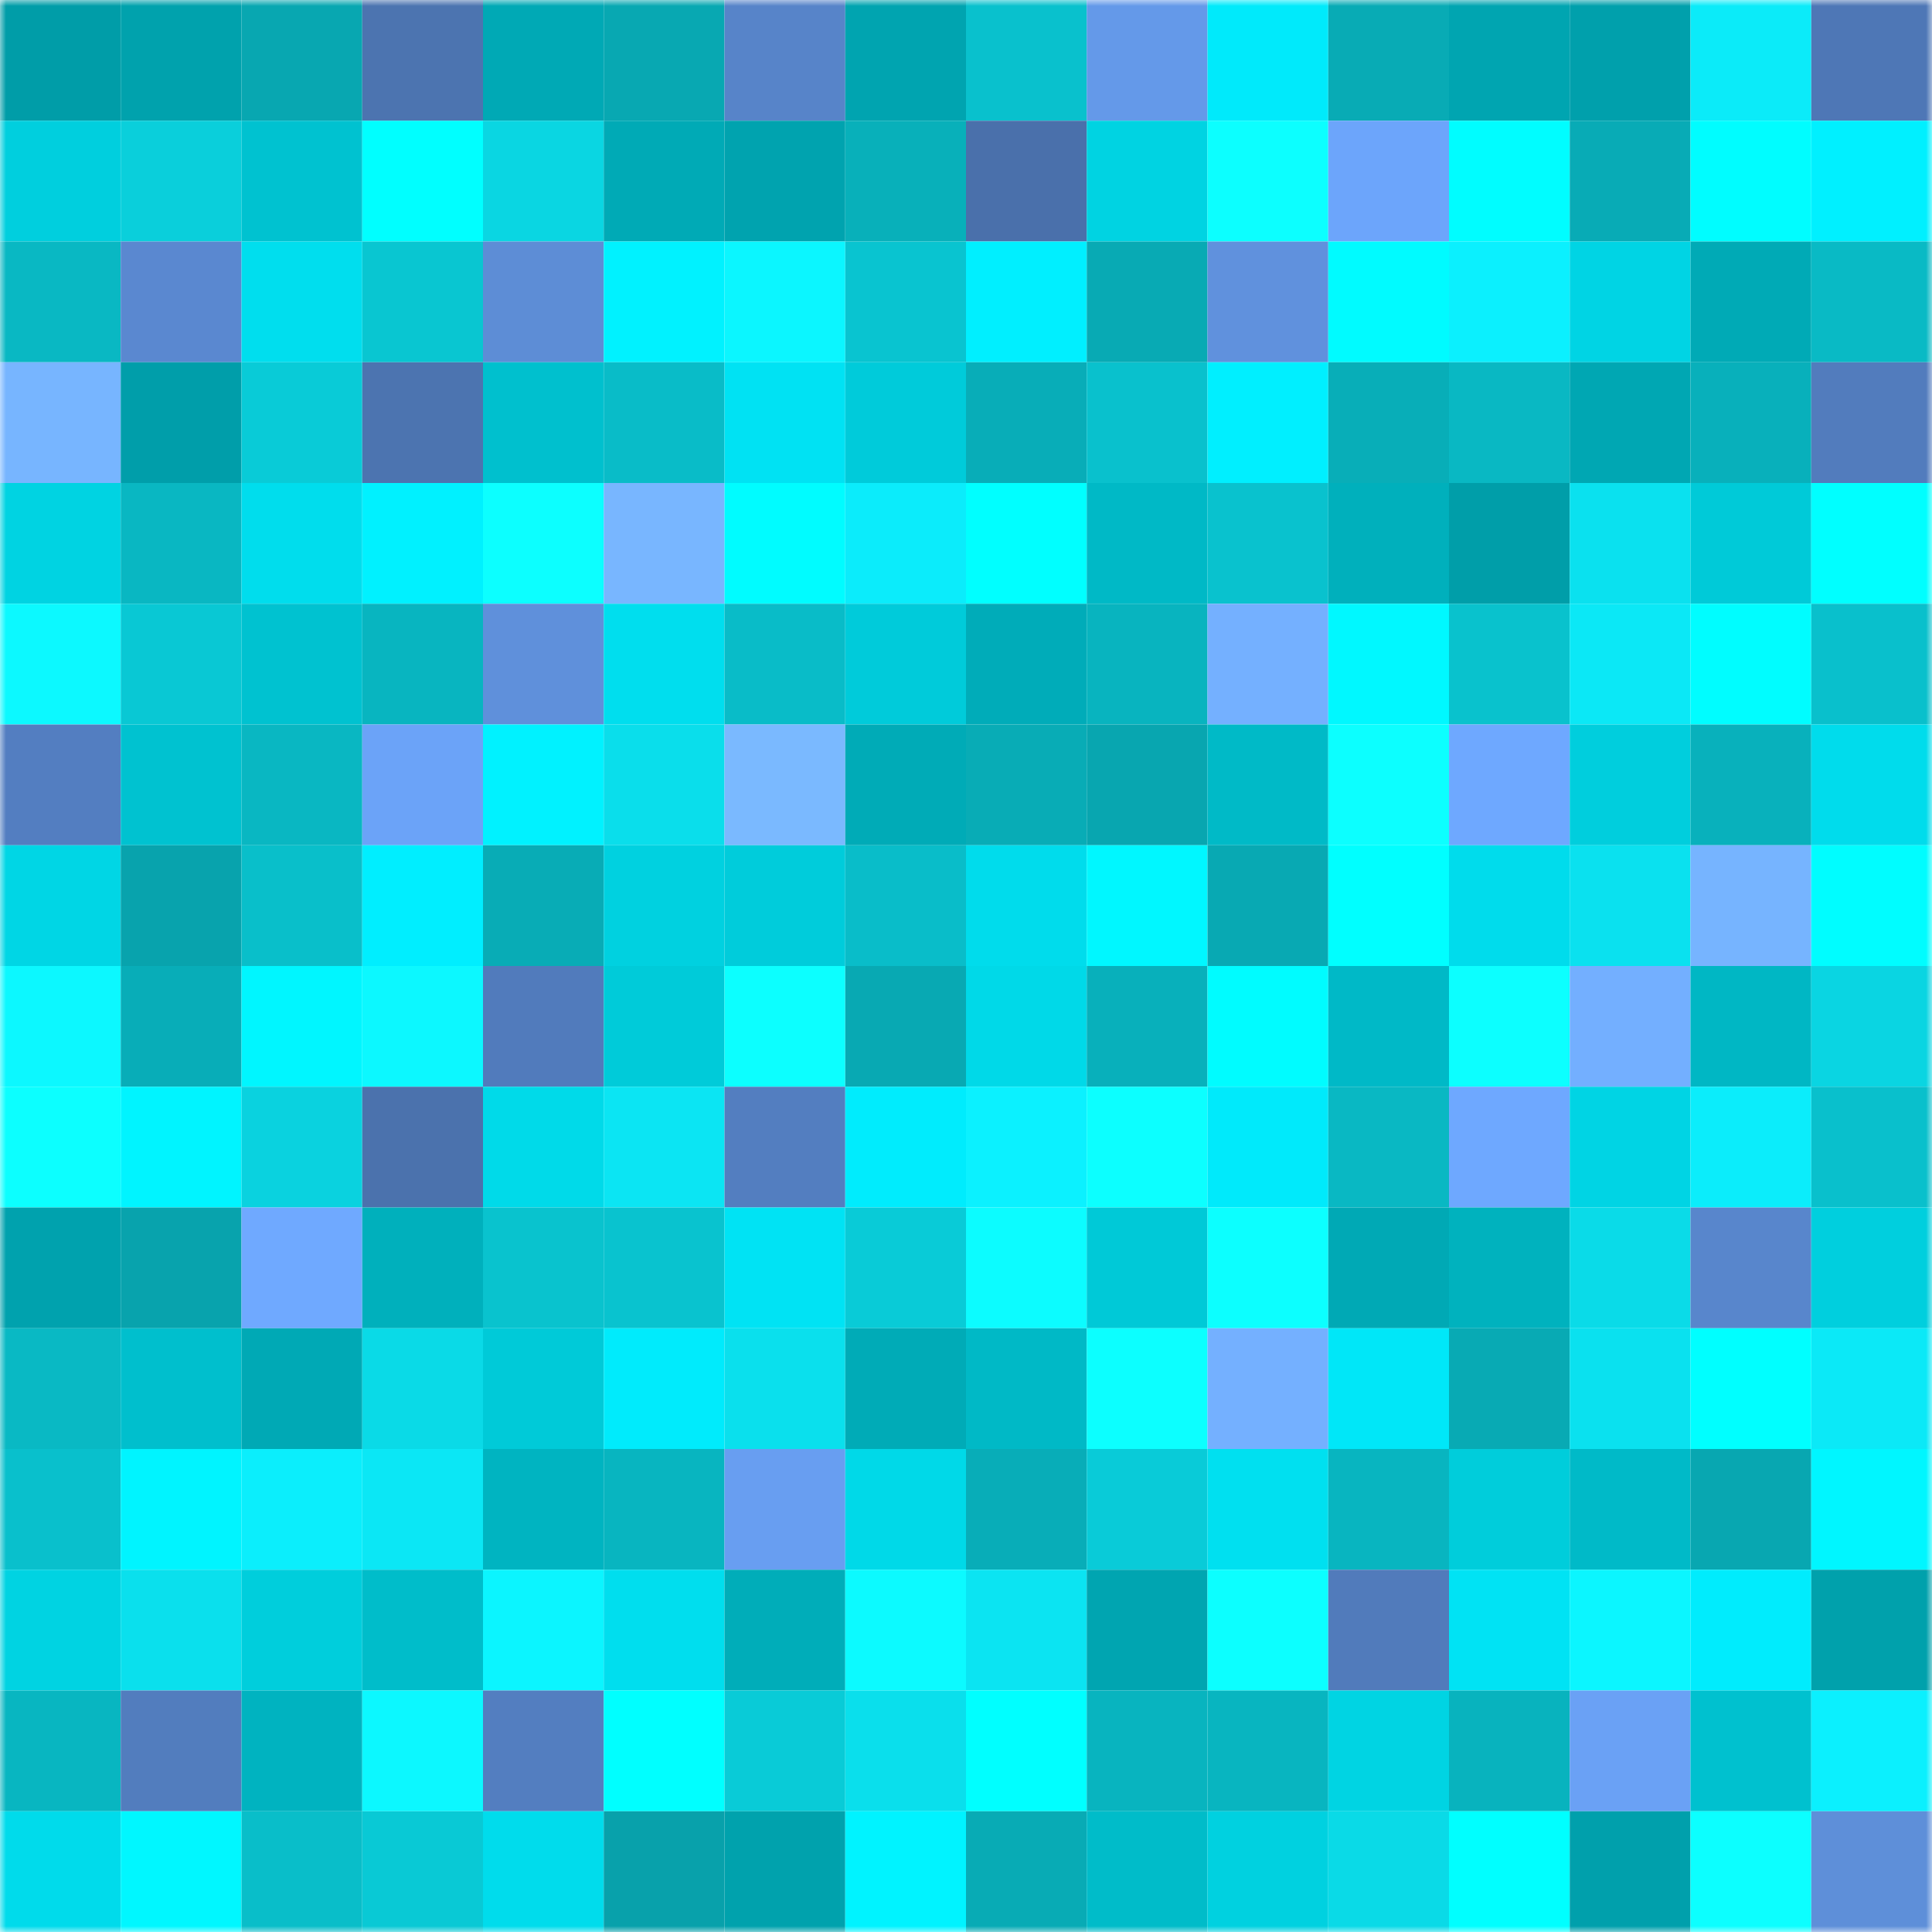 <svg viewBox="0 0 160 160" fill="none" role="img" xmlns="http://www.w3.org/2000/svg" width="240" height="240" name="ens%2Cixswap.eth"><mask id="212902897" mask-type="alpha" maskUnits="userSpaceOnUse" x="0" y="0" width="160" height="160"><rect width="160" height="160" fill="#FFFFFF"></rect></mask><g mask="url(#212902897)"><rect x="0" y="0" width="10" height="10" fill="#009da8"></rect><rect x="10" y="0" width="10" height="10" fill="#00a2ad"></rect><rect x="20" y="0" width="10" height="10" fill="#08a7b1"></rect><rect x="30" y="0" width="10" height="10" fill="#4c74b0"></rect><rect x="40" y="0" width="10" height="10" fill="#00a9b5"></rect><rect x="50" y="0" width="10" height="10" fill="#08a8b2"></rect><rect x="60" y="0" width="10" height="10" fill="#5784c9"></rect><rect x="70" y="0" width="10" height="10" fill="#00a4b0"></rect><rect x="80" y="0" width="10" height="10" fill="#09c1cd"></rect><rect x="90" y="0" width="10" height="10" fill="#6499e9"></rect><rect x="100" y="0" width="10" height="10" fill="#00eafb"></rect><rect x="110" y="0" width="10" height="10" fill="#08abb5"></rect><rect x="120" y="0" width="10" height="10" fill="#00a5b1"></rect><rect x="130" y="0" width="10" height="10" fill="#00a0ac"></rect><rect x="140" y="0" width="10" height="10" fill="#0bebf9"></rect><rect x="150" y="0" width="10" height="10" fill="#4e77b6"></rect><rect x="0" y="10" width="10" height="10" fill="#00cfde"></rect><rect x="10" y="10" width="10" height="10" fill="#0acfdb"></rect><rect x="20" y="10" width="10" height="10" fill="#00c2d0"></rect><rect x="30" y="10" width="10" height="10" fill="#00ffff"></rect><rect x="40" y="10" width="10" height="10" fill="#0ad6e2"></rect><rect x="50" y="10" width="10" height="10" fill="#00aab6"></rect><rect x="60" y="10" width="10" height="10" fill="#00a3af"></rect><rect x="70" y="10" width="10" height="10" fill="#08b0ba"></rect><rect x="80" y="10" width="10" height="10" fill="#4a70ab"></rect><rect x="90" y="10" width="10" height="10" fill="#00d3e2"></rect><rect x="100" y="10" width="10" height="10" fill="#0cffff"></rect><rect x="110" y="10" width="10" height="10" fill="#6ca5fb"></rect><rect x="120" y="10" width="10" height="10" fill="#00fdff"></rect><rect x="130" y="10" width="10" height="10" fill="#08abb6"></rect><rect x="140" y="10" width="10" height="10" fill="#00fdff"></rect><rect x="150" y="10" width="10" height="10" fill="#00f0ff"></rect><rect x="0" y="20" width="10" height="10" fill="#09b8c3"></rect><rect x="10" y="20" width="10" height="10" fill="#5a88d0"></rect><rect x="20" y="20" width="10" height="10" fill="#00deee"></rect><rect x="30" y="20" width="10" height="10" fill="#09c6d1"></rect><rect x="40" y="20" width="10" height="10" fill="#5d8dd6"></rect><rect x="50" y="20" width="10" height="10" fill="#00f2ff"></rect><rect x="60" y="20" width="10" height="10" fill="#0bf6ff"></rect><rect x="70" y="20" width="10" height="10" fill="#09c4d0"></rect><rect x="80" y="20" width="10" height="10" fill="#00efff"></rect><rect x="90" y="20" width="10" height="10" fill="#08aab4"></rect><rect x="100" y="20" width="10" height="10" fill="#6091dd"></rect><rect x="110" y="20" width="10" height="10" fill="#00fbff"></rect><rect x="120" y="20" width="10" height="10" fill="#0bf0fe"></rect><rect x="130" y="20" width="10" height="10" fill="#00d4e4"></rect><rect x="140" y="20" width="10" height="10" fill="#00aab6"></rect><rect x="150" y="20" width="10" height="10" fill="#09bac5"></rect><rect x="0" y="30" width="10" height="10" fill="#77b5ff"></rect><rect x="10" y="30" width="10" height="10" fill="#009eaa"></rect><rect x="20" y="30" width="10" height="10" fill="#09cbd7"></rect><rect x="30" y="30" width="10" height="10" fill="#4c74b0"></rect><rect x="40" y="30" width="10" height="10" fill="#00c0ce"></rect><rect x="50" y="30" width="10" height="10" fill="#09bcc8"></rect><rect x="60" y="30" width="10" height="10" fill="#00e2f3"></rect><rect x="70" y="30" width="10" height="10" fill="#00cbda"></rect><rect x="80" y="30" width="10" height="10" fill="#08adb8"></rect><rect x="90" y="30" width="10" height="10" fill="#09c1cd"></rect><rect x="100" y="30" width="10" height="10" fill="#00efff"></rect><rect x="110" y="30" width="10" height="10" fill="#08aeb8"></rect><rect x="120" y="30" width="10" height="10" fill="#09b8c3"></rect><rect x="130" y="30" width="10" height="10" fill="#00a7b3"></rect><rect x="140" y="30" width="10" height="10" fill="#08b0bb"></rect><rect x="150" y="30" width="10" height="10" fill="#527cbd"></rect><rect x="0" y="40" width="10" height="10" fill="#00d3e2"></rect><rect x="10" y="40" width="10" height="10" fill="#09b7c2"></rect><rect x="20" y="40" width="10" height="10" fill="#00dded"></rect><rect x="30" y="40" width="10" height="10" fill="#00f1ff"></rect><rect x="40" y="40" width="10" height="10" fill="#0cffff"></rect><rect x="50" y="40" width="10" height="10" fill="#78b6ff"></rect><rect x="60" y="40" width="10" height="10" fill="#00fcff"></rect><rect x="70" y="40" width="10" height="10" fill="#0becfb"></rect><rect x="80" y="40" width="10" height="10" fill="#00ffff"></rect><rect x="90" y="40" width="10" height="10" fill="#00b9c6"></rect><rect x="100" y="40" width="10" height="10" fill="#09c2ce"></rect><rect x="110" y="40" width="10" height="10" fill="#00b0bc"></rect><rect x="120" y="40" width="10" height="10" fill="#009ea9"></rect><rect x="130" y="40" width="10" height="10" fill="#0ae1ef"></rect><rect x="140" y="40" width="10" height="10" fill="#00cad8"></rect><rect x="150" y="40" width="10" height="10" fill="#00ffff"></rect><rect x="0" y="50" width="10" height="10" fill="#0cf9ff"></rect><rect x="10" y="50" width="10" height="10" fill="#09c8d4"></rect><rect x="20" y="50" width="10" height="10" fill="#00c2d0"></rect><rect x="30" y="50" width="10" height="10" fill="#08b5c0"></rect><rect x="40" y="50" width="10" height="10" fill="#5f90db"></rect><rect x="50" y="50" width="10" height="10" fill="#00deee"></rect><rect x="60" y="50" width="10" height="10" fill="#09bcc8"></rect><rect x="70" y="50" width="10" height="10" fill="#00cbda"></rect><rect x="80" y="50" width="10" height="10" fill="#00acb9"></rect><rect x="90" y="50" width="10" height="10" fill="#08b4bf"></rect><rect x="100" y="50" width="10" height="10" fill="#74b0ff"></rect><rect x="110" y="50" width="10" height="10" fill="#00f8ff"></rect><rect x="120" y="50" width="10" height="10" fill="#09c2cd"></rect><rect x="130" y="50" width="10" height="10" fill="#0be8f6"></rect><rect x="140" y="50" width="10" height="10" fill="#00fdff"></rect><rect x="150" y="50" width="10" height="10" fill="#09c0cc"></rect><rect x="0" y="60" width="10" height="10" fill="#537ec1"></rect><rect x="10" y="60" width="10" height="10" fill="#00c2d0"></rect><rect x="20" y="60" width="10" height="10" fill="#09b7c2"></rect><rect x="30" y="60" width="10" height="10" fill="#6ba3f8"></rect><rect x="40" y="60" width="10" height="10" fill="#00f2ff"></rect><rect x="50" y="60" width="10" height="10" fill="#0adeeb"></rect><rect x="60" y="60" width="10" height="10" fill="#7ab9ff"></rect><rect x="70" y="60" width="10" height="10" fill="#00abb7"></rect><rect x="80" y="60" width="10" height="10" fill="#08acb6"></rect><rect x="90" y="60" width="10" height="10" fill="#08a6b0"></rect><rect x="100" y="60" width="10" height="10" fill="#00bac7"></rect><rect x="110" y="60" width="10" height="10" fill="#0cffff"></rect><rect x="120" y="60" width="10" height="10" fill="#6ea8ff"></rect><rect x="130" y="60" width="10" height="10" fill="#00cedd"></rect><rect x="140" y="60" width="10" height="10" fill="#08b1bc"></rect><rect x="150" y="60" width="10" height="10" fill="#00dcec"></rect><rect x="0" y="70" width="10" height="10" fill="#00d6e5"></rect><rect x="10" y="70" width="10" height="10" fill="#08a3ad"></rect><rect x="20" y="70" width="10" height="10" fill="#09bfca"></rect><rect x="30" y="70" width="10" height="10" fill="#00eeff"></rect><rect x="40" y="70" width="10" height="10" fill="#08acb6"></rect><rect x="50" y="70" width="10" height="10" fill="#00d1e0"></rect><rect x="60" y="70" width="10" height="10" fill="#00ccdb"></rect><rect x="70" y="70" width="10" height="10" fill="#09bdc9"></rect><rect x="80" y="70" width="10" height="10" fill="#00dcec"></rect><rect x="90" y="70" width="10" height="10" fill="#00f7ff"></rect><rect x="100" y="70" width="10" height="10" fill="#08a9b3"></rect><rect x="110" y="70" width="10" height="10" fill="#00ffff"></rect><rect x="120" y="70" width="10" height="10" fill="#00dcec"></rect><rect x="130" y="70" width="10" height="10" fill="#0ae1ef"></rect><rect x="140" y="70" width="10" height="10" fill="#76b4ff"></rect><rect x="150" y="70" width="10" height="10" fill="#00fdff"></rect><rect x="0" y="80" width="10" height="10" fill="#0cf8ff"></rect><rect x="10" y="80" width="10" height="10" fill="#08adb8"></rect><rect x="20" y="80" width="10" height="10" fill="#00f6ff"></rect><rect x="30" y="80" width="10" height="10" fill="#0cf8ff"></rect><rect x="40" y="80" width="10" height="10" fill="#517bbc"></rect><rect x="50" y="80" width="10" height="10" fill="#00cbd9"></rect><rect x="60" y="80" width="10" height="10" fill="#0cffff"></rect><rect x="70" y="80" width="10" height="10" fill="#08a9b3"></rect><rect x="80" y="80" width="10" height="10" fill="#00d9e8"></rect><rect x="90" y="80" width="10" height="10" fill="#08b0bb"></rect><rect x="100" y="80" width="10" height="10" fill="#00fcff"></rect><rect x="110" y="80" width="10" height="10" fill="#00b9c7"></rect><rect x="120" y="80" width="10" height="10" fill="#0cffff"></rect><rect x="130" y="80" width="10" height="10" fill="#73afff"></rect><rect x="140" y="80" width="10" height="10" fill="#00b7c4"></rect><rect x="150" y="80" width="10" height="10" fill="#0ad5e2"></rect><rect x="0" y="90" width="10" height="10" fill="#0cffff"></rect><rect x="10" y="90" width="10" height="10" fill="#00f4ff"></rect><rect x="20" y="90" width="10" height="10" fill="#0ad2df"></rect><rect x="30" y="90" width="10" height="10" fill="#4b72ad"></rect><rect x="40" y="90" width="10" height="10" fill="#00dae9"></rect><rect x="50" y="90" width="10" height="10" fill="#0be5f3"></rect><rect x="60" y="90" width="10" height="10" fill="#537ec0"></rect><rect x="70" y="90" width="10" height="10" fill="#00ecfd"></rect><rect x="80" y="90" width="10" height="10" fill="#0bf1ff"></rect><rect x="90" y="90" width="10" height="10" fill="#0cffff"></rect><rect x="100" y="90" width="10" height="10" fill="#00eafb"></rect><rect x="110" y="90" width="10" height="10" fill="#09b8c3"></rect><rect x="120" y="90" width="10" height="10" fill="#6ea8ff"></rect><rect x="130" y="90" width="10" height="10" fill="#00d4e4"></rect><rect x="140" y="90" width="10" height="10" fill="#0bedfb"></rect><rect x="150" y="90" width="10" height="10" fill="#09c0cc"></rect><rect x="0" y="100" width="10" height="10" fill="#00a2ae"></rect><rect x="10" y="100" width="10" height="10" fill="#08a3ad"></rect><rect x="20" y="100" width="10" height="10" fill="#6fa9ff"></rect><rect x="30" y="100" width="10" height="10" fill="#00b0bc"></rect><rect x="40" y="100" width="10" height="10" fill="#09c3ce"></rect><rect x="50" y="100" width="10" height="10" fill="#09c3cf"></rect><rect x="60" y="100" width="10" height="10" fill="#00e3f4"></rect><rect x="70" y="100" width="10" height="10" fill="#09cbd7"></rect><rect x="80" y="100" width="10" height="10" fill="#0cfcff"></rect><rect x="90" y="100" width="10" height="10" fill="#00c9d7"></rect><rect x="100" y="100" width="10" height="10" fill="#0cffff"></rect><rect x="110" y="100" width="10" height="10" fill="#00a9b5"></rect><rect x="120" y="100" width="10" height="10" fill="#00b2be"></rect><rect x="130" y="100" width="10" height="10" fill="#0adbe8"></rect><rect x="140" y="100" width="10" height="10" fill="#5886cc"></rect><rect x="150" y="100" width="10" height="10" fill="#00cfde"></rect><rect x="0" y="110" width="10" height="10" fill="#09b9c4"></rect><rect x="10" y="110" width="10" height="10" fill="#00bfcd"></rect><rect x="20" y="110" width="10" height="10" fill="#00a9b5"></rect><rect x="30" y="110" width="10" height="10" fill="#0adae7"></rect><rect x="40" y="110" width="10" height="10" fill="#00cad8"></rect><rect x="50" y="110" width="10" height="10" fill="#00ebfc"></rect><rect x="60" y="110" width="10" height="10" fill="#0ae0ed"></rect><rect x="70" y="110" width="10" height="10" fill="#00abb7"></rect><rect x="80" y="110" width="10" height="10" fill="#00b9c6"></rect><rect x="90" y="110" width="10" height="10" fill="#0cffff"></rect><rect x="100" y="110" width="10" height="10" fill="#74b0ff"></rect><rect x="110" y="110" width="10" height="10" fill="#00e7f8"></rect><rect x="120" y="110" width="10" height="10" fill="#08aab4"></rect><rect x="130" y="110" width="10" height="10" fill="#0ae1ef"></rect><rect x="140" y="110" width="10" height="10" fill="#00ffff"></rect><rect x="150" y="110" width="10" height="10" fill="#0be9f7"></rect><rect x="0" y="120" width="10" height="10" fill="#09c0cc"></rect><rect x="10" y="120" width="10" height="10" fill="#00f4ff"></rect><rect x="20" y="120" width="10" height="10" fill="#0beefc"></rect><rect x="30" y="120" width="10" height="10" fill="#0be7f5"></rect><rect x="40" y="120" width="10" height="10" fill="#00b4c1"></rect><rect x="50" y="120" width="10" height="10" fill="#08b5c0"></rect><rect x="60" y="120" width="10" height="10" fill="#689ef1"></rect><rect x="70" y="120" width="10" height="10" fill="#00d9e8"></rect><rect x="80" y="120" width="10" height="10" fill="#08adb8"></rect><rect x="90" y="120" width="10" height="10" fill="#09cbd8"></rect><rect x="100" y="120" width="10" height="10" fill="#00e0f0"></rect><rect x="110" y="120" width="10" height="10" fill="#08b5c0"></rect><rect x="120" y="120" width="10" height="10" fill="#00cddb"></rect><rect x="130" y="120" width="10" height="10" fill="#00bac8"></rect><rect x="140" y="120" width="10" height="10" fill="#08a7b1"></rect><rect x="150" y="120" width="10" height="10" fill="#00f6ff"></rect><rect x="0" y="130" width="10" height="10" fill="#00d3e2"></rect><rect x="10" y="130" width="10" height="10" fill="#0ae0ed"></rect><rect x="20" y="130" width="10" height="10" fill="#00cedc"></rect><rect x="30" y="130" width="10" height="10" fill="#00bdca"></rect><rect x="40" y="130" width="10" height="10" fill="#0bf5ff"></rect><rect x="50" y="130" width="10" height="10" fill="#00deee"></rect><rect x="60" y="130" width="10" height="10" fill="#00adb9"></rect><rect x="70" y="130" width="10" height="10" fill="#0cfaff"></rect><rect x="80" y="130" width="10" height="10" fill="#0be4f2"></rect><rect x="90" y="130" width="10" height="10" fill="#00a5b1"></rect><rect x="100" y="130" width="10" height="10" fill="#0cffff"></rect><rect x="110" y="130" width="10" height="10" fill="#517bbb"></rect><rect x="120" y="130" width="10" height="10" fill="#00e3f4"></rect><rect x="130" y="130" width="10" height="10" fill="#0bf6ff"></rect><rect x="140" y="130" width="10" height="10" fill="#00ecfd"></rect><rect x="150" y="130" width="10" height="10" fill="#00a1ac"></rect><rect x="0" y="140" width="10" height="10" fill="#08b6c1"></rect><rect x="10" y="140" width="10" height="10" fill="#527dbe"></rect><rect x="20" y="140" width="10" height="10" fill="#00b3c0"></rect><rect x="30" y="140" width="10" height="10" fill="#0cf8ff"></rect><rect x="40" y="140" width="10" height="10" fill="#537ec0"></rect><rect x="50" y="140" width="10" height="10" fill="#00ffff"></rect><rect x="60" y="140" width="10" height="10" fill="#09cbd7"></rect><rect x="70" y="140" width="10" height="10" fill="#0adfec"></rect><rect x="80" y="140" width="10" height="10" fill="#00ffff"></rect><rect x="90" y="140" width="10" height="10" fill="#08b4bf"></rect><rect x="100" y="140" width="10" height="10" fill="#08b5c0"></rect><rect x="110" y="140" width="10" height="10" fill="#00d4e3"></rect><rect x="120" y="140" width="10" height="10" fill="#08b3be"></rect><rect x="130" y="140" width="10" height="10" fill="#6aa1f5"></rect><rect x="140" y="140" width="10" height="10" fill="#00c1cf"></rect><rect x="150" y="140" width="10" height="10" fill="#0bf0fe"></rect><rect x="0" y="150" width="10" height="10" fill="#00dbeb"></rect><rect x="10" y="150" width="10" height="10" fill="#00f7ff"></rect><rect x="20" y="150" width="10" height="10" fill="#09bec9"></rect><rect x="30" y="150" width="10" height="10" fill="#09c9d5"></rect><rect x="40" y="150" width="10" height="10" fill="#00dcec"></rect><rect x="50" y="150" width="10" height="10" fill="#08a1ab"></rect><rect x="60" y="150" width="10" height="10" fill="#00a2ad"></rect><rect x="70" y="150" width="10" height="10" fill="#00f3ff"></rect><rect x="80" y="150" width="10" height="10" fill="#08abb5"></rect><rect x="90" y="150" width="10" height="10" fill="#00bcc9"></rect><rect x="100" y="150" width="10" height="10" fill="#00d1e0"></rect><rect x="110" y="150" width="10" height="10" fill="#0adae7"></rect><rect x="120" y="150" width="10" height="10" fill="#00ffff"></rect><rect x="130" y="150" width="10" height="10" fill="#00a0ac"></rect><rect x="140" y="150" width="10" height="10" fill="#0cffff"></rect><rect x="150" y="150" width="10" height="10" fill="#5e8fd9"></rect></g></svg>